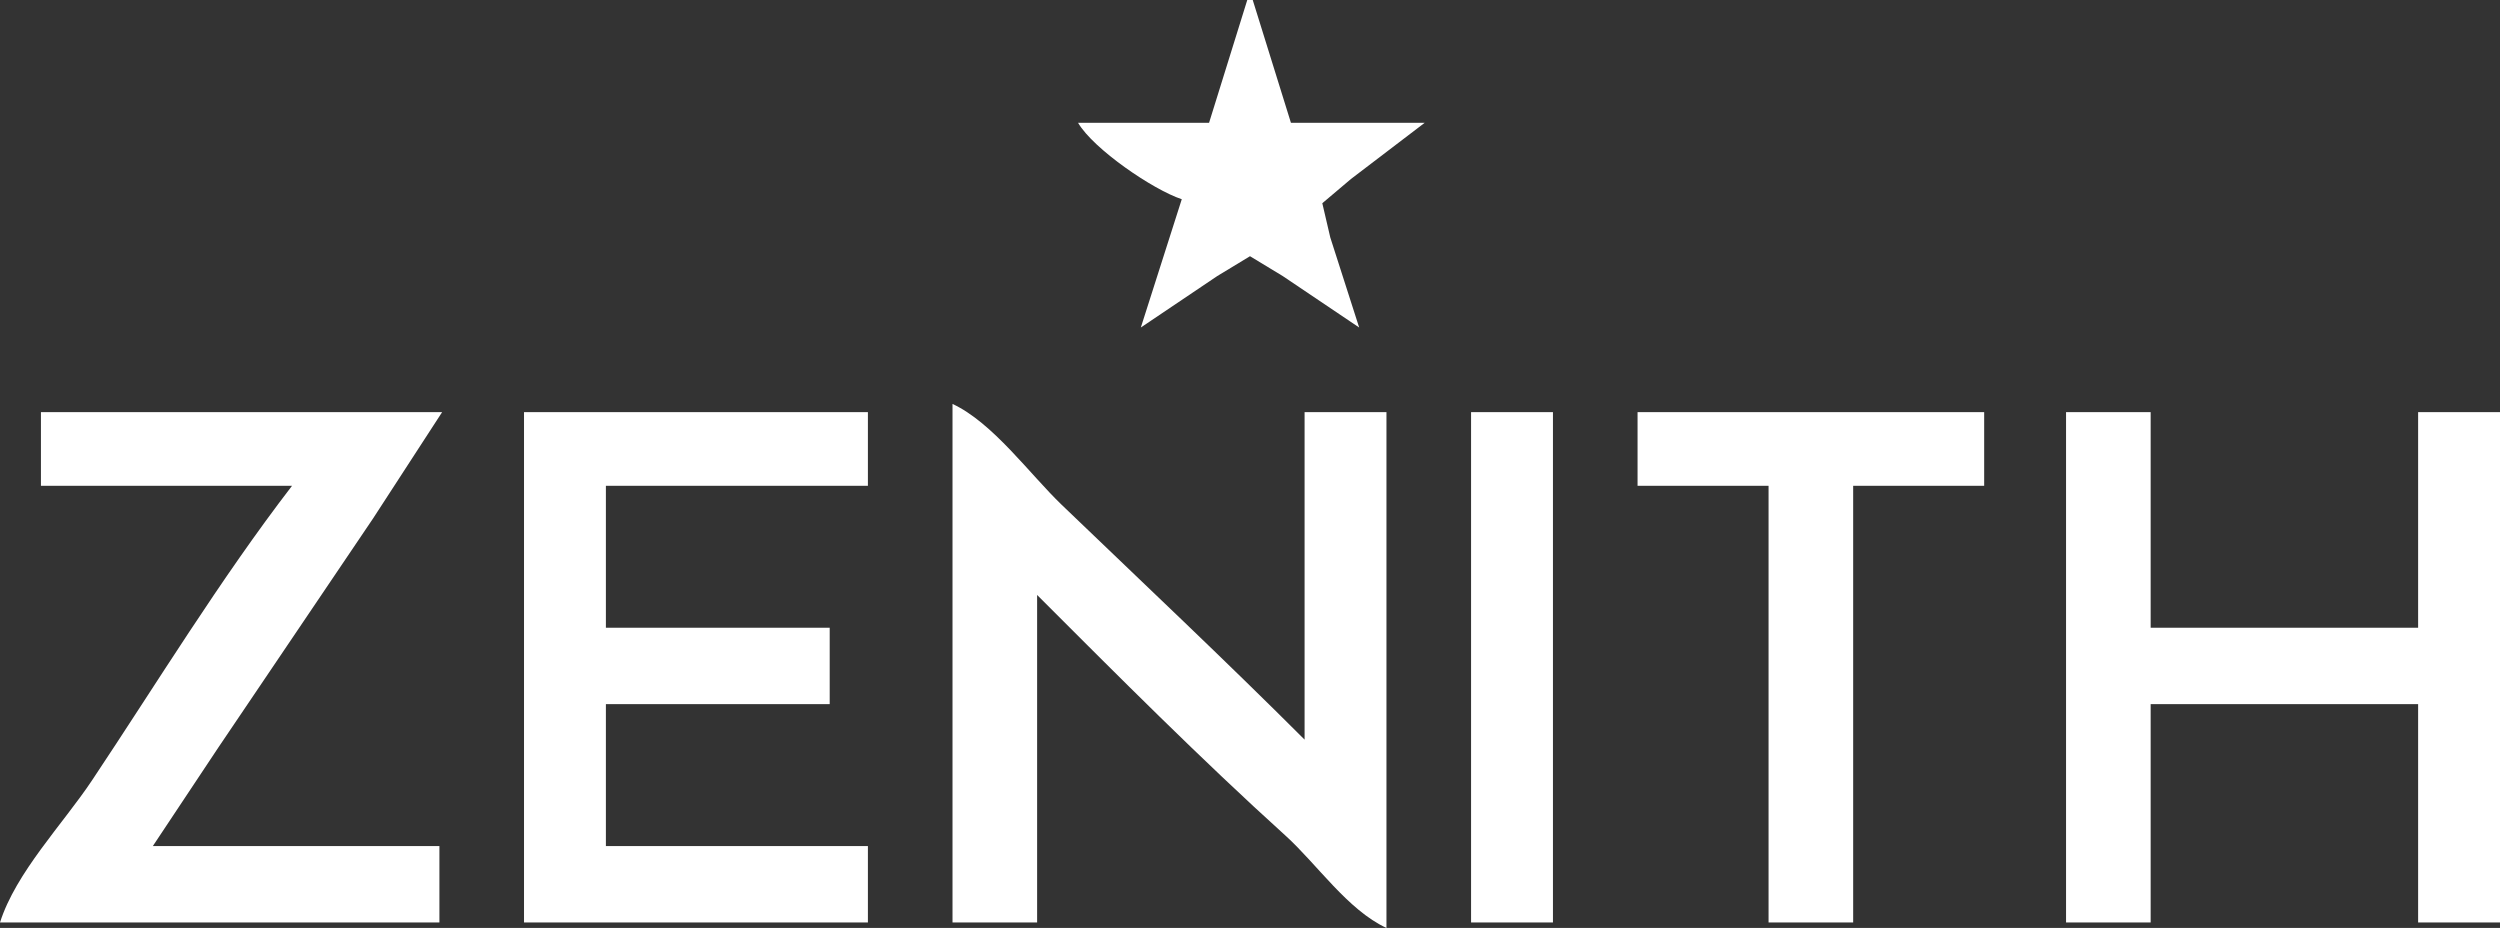 <svg width="916" height="340" viewBox="0 0 916 340" fill="none" xmlns="http://www.w3.org/2000/svg">
<rect x="0" y="0" width="916" height="340" fill="#333333" stroke="none"/>
<path d="M457 0L443 45H395C400.659 54.624 422.423 69.492 433 73L418 120L446 101.151L458 93.875L470 101.151L498 120L487.414 87L484.492 74.464L495 65.576L522 45H473L459 0H457ZM349 148V338H380V218C409.78 247.78 439.78 277.921 471 306.17C482.487 316.563 493.802 333.418 508 340V151H478V271C448.833 241.833 418.748 213.533 388.999 184.961C377.303 173.727 363.788 154.896 349 148ZM15 151V178H107C80.645 212.288 57.656 250.015 33.667 286C23.06 301.91 5.784 319.728 0 338H161V310H56L79.924 274L136.667 190L162 151H15ZM192 151V338H318V310H222V258H304V230H222V178H318V151H192ZM539 151V338H569V151H539ZM600 151V178H648V338H679V178H727V151H600ZM757 151V338H788V258H886V338H916V151H886V230H788V151H757Z" fill="white"/>
</svg>
